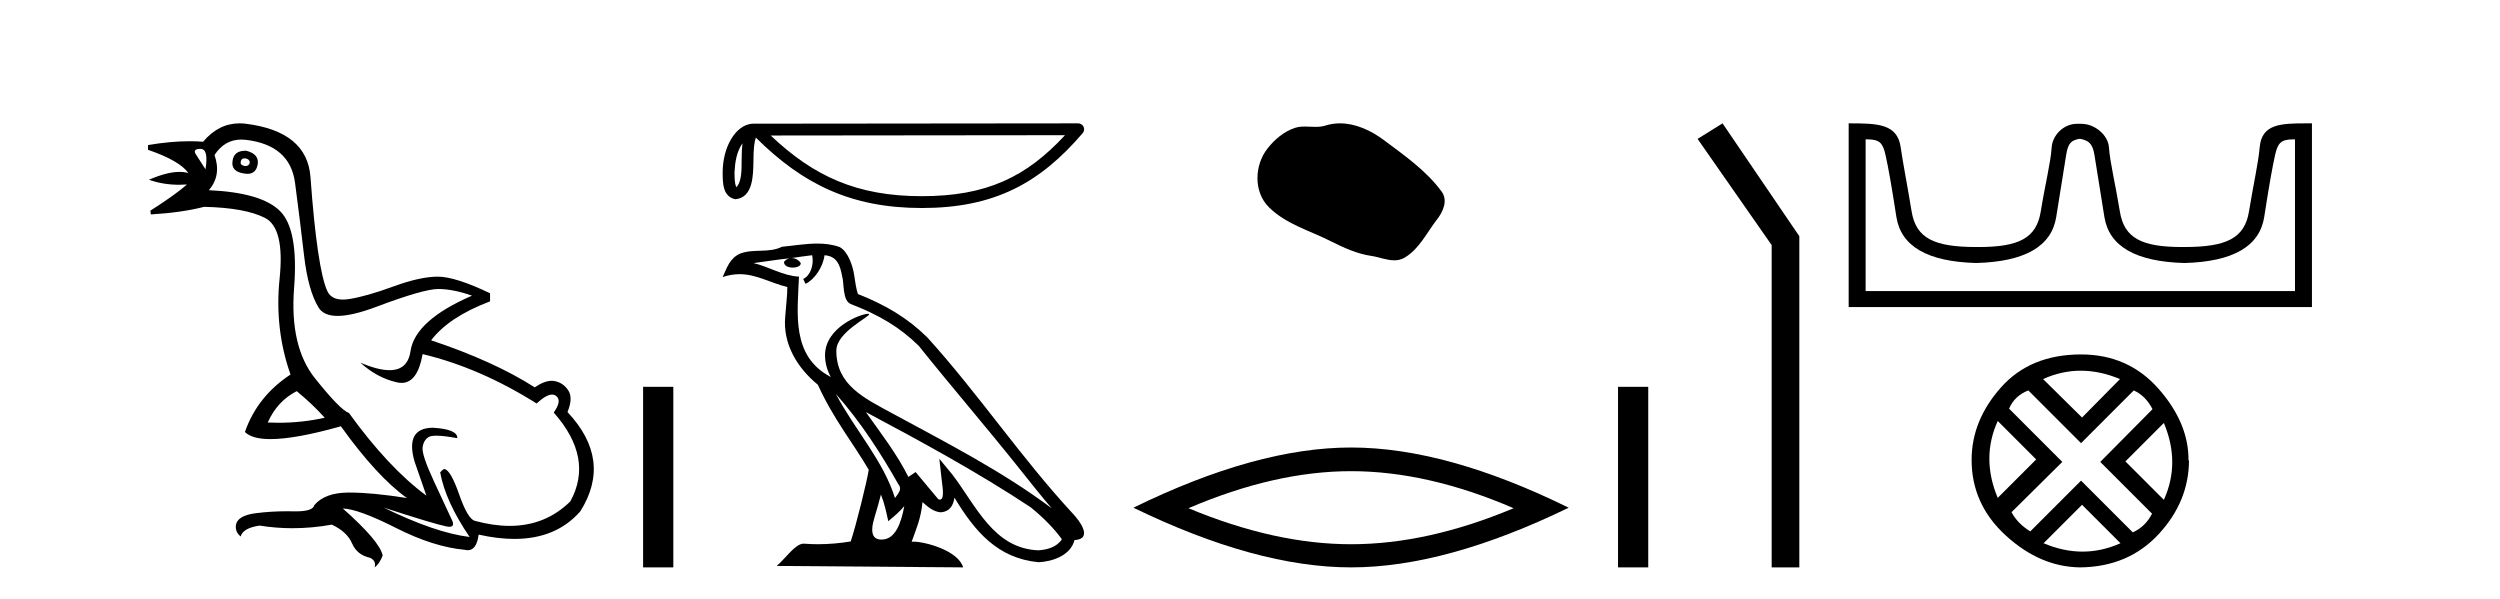 <?xml version='1.0' encoding='UTF-8' standalone='yes'?><svg xmlns='http://www.w3.org/2000/svg' xmlns:xlink='http://www.w3.org/1999/xlink' width='171.0' height='41.0' ><path d='M 16.729 10.829 Q 16.756 10.829 16.785 10.832 Q 17.11 10.897 17.078 11.157 Q 17.021 11.356 16.79 11.356 Q 16.757 11.356 16.72 11.352 Q 16.428 11.287 16.46 11.092 Q 16.49 10.829 16.729 10.829 ZM 13.715 10.182 Q 14.283 10.182 14.056 11.58 Q 13.666 10.962 13.406 10.572 Q 13.146 10.182 13.715 10.182 ZM 16.778 10.311 Q 16.001 10.311 15.908 10.995 Q 15.778 11.742 16.72 11.872 Q 16.832 11.891 16.93 11.891 Q 17.519 11.891 17.63 11.222 Q 17.728 10.54 16.85 10.312 Q 16.814 10.311 16.778 10.311 ZM 20.295 26.754 Q 21.399 27.664 22.212 28.574 Q 20.654 28.917 19.054 28.917 Q 18.684 28.917 18.313 28.899 Q 18.962 27.437 20.295 26.754 ZM 16.501 9.546 Q 16.655 9.546 16.818 9.565 Q 19.84 9.922 20.181 12.506 Q 20.522 15.089 20.798 17.477 Q 21.075 19.865 21.789 21.035 Q 22.14 21.608 23.094 21.608 Q 24.088 21.608 25.737 20.987 Q 28.971 19.768 29.978 19.768 Q 30.985 19.768 32.285 20.223 Q 28.386 21.913 28.077 24.025 Q 27.888 25.32 26.641 25.32 Q 25.855 25.32 24.649 24.805 L 24.649 24.805 Q 25.786 25.844 27.151 26.153 Q 27.316 26.19 27.467 26.19 Q 28.563 26.19 28.906 24.22 Q 32.837 25.162 36.704 27.599 Q 37.361 26.989 37.764 26.989 Q 37.919 26.989 38.036 27.079 Q 38.459 27.404 37.874 28.216 Q 40.636 31.336 39.011 34.293 Q 37.312 35.97 34.859 35.97 Q 33.747 35.97 32.48 35.625 Q 31.992 35.495 31.408 33.822 Q 30.823 32.148 30.4 32.083 Q 30.303 32.083 30.108 32.311 Q 30.465 34.293 32.122 36.73 Q 29.75 36.437 26.241 34.715 L 26.241 34.715 Q 29.62 35.82 30.563 36.015 Q 30.66 36.032 30.735 36.032 Q 31.086 36.032 30.953 35.657 Q 30.498 34.683 29.669 32.895 Q 28.841 31.108 28.906 30.605 Q 28.971 30.101 29.328 29.89 Q 29.478 29.801 29.845 29.801 Q 30.353 29.801 31.278 29.971 Q 31.31 29.354 29.588 29.256 Q 27.703 29.289 28.353 31.563 L 29.165 33.903 Q 26.566 31.986 23.869 28.249 Q 23.284 28.054 21.546 25.877 Q 19.807 23.7 20.116 19.703 Q 20.425 15.706 19.157 14.439 Q 17.89 13.172 14.283 13.009 Q 15.161 12.002 14.673 10.605 Q 15.36 9.546 16.501 9.546 ZM 16.387 8.437 Q 14.951 8.437 13.893 9.695 Q 13.452 9.66 12.977 9.66 Q 11.673 9.66 10.124 9.922 L 10.124 10.247 Q 12.301 10.995 12.886 11.84 Q 12.612 11.757 12.279 11.757 Q 11.427 11.757 10.189 12.294 Q 11.14 12.638 12.262 12.638 Q 12.521 12.638 12.789 12.619 L 12.789 12.619 Q 11.976 13.334 10.287 14.407 L 10.319 14.667 Q 12.464 14.537 13.958 14.147 Q 16.785 14.212 18.134 14.91 Q 19.482 15.609 19.125 19.053 Q 18.767 22.497 19.872 25.617 Q 17.598 27.112 16.753 29.549 Q 17.238 30.034 18.505 30.034 Q 20.206 30.034 23.317 29.159 Q 25.786 32.603 27.833 34.065 Q 25.462 33.691 23.915 33.691 Q 23.851 33.691 23.788 33.692 Q 22.212 33.708 21.497 34.553 Q 21.406 34.977 20.239 34.977 Q 20.156 34.977 20.067 34.975 Q 19.845 34.97 19.625 34.97 Q 18.526 34.97 17.484 35.105 Q 16.233 35.268 16.136 35.917 Q 16.071 36.372 16.46 36.697 Q 16.623 36.112 17.76 35.95 Q 18.87 36.13 20.007 36.13 Q 21.334 36.13 22.699 35.885 Q 23.739 36.372 24.08 37.168 Q 24.421 37.964 25.331 38.159 Q 25.754 38.387 25.624 38.809 Q 25.949 38.582 26.176 37.997 Q 25.981 37.022 23.447 34.78 L 23.447 34.78 Q 24.519 34.813 27.086 36.112 Q 29.653 37.412 31.797 37.607 Q 31.904 37.634 31.999 37.634 Q 32.599 37.634 32.74 36.567 Q 34.056 36.862 35.184 36.862 Q 38.04 36.862 39.693 34.975 Q 41.903 31.466 38.816 28.184 Q 39.206 27.242 38.881 26.722 Q 38.556 26.202 37.971 26.072 Q 37.86 26.047 37.74 26.047 Q 37.232 26.047 36.574 26.494 Q 33.78 24.707 29.49 23.277 Q 30.693 21.685 33.52 20.613 L 33.52 20.06 Q 31.148 18.923 29.945 18.923 Q 28.743 18.923 26.923 19.589 Q 25.104 20.255 23.918 20.45 Q 23.668 20.491 23.456 20.491 Q 22.66 20.491 22.391 19.914 Q 22.049 19.183 21.757 17.217 Q 21.464 15.251 21.237 12.116 Q 21.01 8.98 16.785 8.46 Q 16.583 8.437 16.387 8.437 Z' style='fill:#000000;stroke:none' /><path d='M 43.988 26.458 L 43.988 38.809 L 46.055 38.809 L 46.055 26.458 Z' style='fill:#000000;stroke:none' /><path d='M 50.788 9.8 C 50.744 10.142 50.727 10.544 50.727 11.035 C 50.719 11.533 50.753 12.422 50.366 12.807 C 50.229 12.497 50.254 12.14 50.239 11.81 C 50.274 11.112 50.374 10.387 50.788 9.8 ZM 72.846 9.247 C 70.213 12.09 67.513 13.419 63.05 13.419 C 58.606 13.419 55.657 12.056 52.716 9.269 L 72.846 9.247 ZM 73.749 8.437 C 73.749 8.437 73.749 8.437 73.749 8.437 L 51.545 8.46 C 50.899 8.46 50.366 8.912 50.006 9.52 C 49.645 10.128 49.43 10.928 49.43 11.81 C 49.435 12.528 49.434 13.45 50.297 13.627 C 51.524 13.519 51.516 11.97 51.536 11.035 C 51.536 10.195 51.591 9.716 51.701 9.412 C 54.893 12.585 58.204 14.228 63.05 14.228 C 68.029 14.228 71.132 12.518 74.057 9.105 C 74.16 8.985 74.183 8.816 74.117 8.672 C 74.051 8.529 73.907 8.437 73.749 8.437 Z' style='fill:#000000;stroke:none' /><path d='M 57.171 26.945 L 57.171 26.945 C 58.844 28.825 60.229 30.97 61.464 33.149 C 61.723 33.469 61.431 33.762 61.217 34.066 C 60.404 31.483 58.531 29.49 57.171 26.945 ZM 55.551 17.457 C 55.691 18.108 55.434 18.858 54.94 19.08 L 55.098 19.417 C 55.715 19.124 56.307 18.246 56.396 17.459 C 57.237 17.509 57.468 18.143 57.599 18.879 C 57.757 19.381 57.597 20.601 58.234 20.812 C 60.116 21.541 61.554 22.383 62.845 23.657 C 65.073 26.443 67.401 29.141 69.629 31.93 C 70.495 33.016 71.286 34.01 71.929 34.76 C 68.546 32.231 64.765 30.297 61.057 28.287 C 59.086 27.216 57.205 26.34 57.205 23.982 C 57.205 22.714 59.542 21.651 59.445 21.486 C 59.437 21.472 59.41 21.465 59.367 21.465 C 58.888 21.465 56.432 22.376 56.432 24.296 C 56.432 24.828 56.575 25.321 56.822 25.781 C 56.818 25.781 56.815 25.78 56.811 25.78 C 54.118 24.353 54.546 21.467 54.65 18.922 C 53.531 18.86 52.609 18.249 51.546 17.995 C 52.371 17.888 53.192 17.751 54.019 17.666 L 54.019 17.666 C 53.864 17.697 53.722 17.787 53.627 17.913 C 53.614 18.184 53.921 18.303 54.22 18.303 C 54.512 18.303 54.796 18.19 54.769 17.992 C 54.637 17.787 54.396 17.653 54.15 17.653 C 54.143 17.653 54.136 17.654 54.129 17.654 C 54.54 17.595 55.087 17.507 55.551 17.457 ZM 60.255 33.826 C 60.496 34.413 60.622 35.034 60.758 35.649 C 61.15 35.331 61.531 35.005 61.853 34.617 L 61.853 34.617 C 61.643 35.757 61.252 36.906 60.303 36.906 C 59.728 36.906 59.462 36.518 59.83 35.341 C 60.004 34.787 60.142 34.257 60.255 33.826 ZM 59.224 28.186 L 59.224 28.186 C 63.064 30.232 66.867 32.297 70.498 34.698 C 71.354 35.391 72.116 36.164 72.632 36.886 C 72.29 37.418 71.638 37.601 71.036 37.641 C 67.962 37.534 66.759 34.57 65.135 32.453 L 64.251 31.38 L 64.404 32.755 C 64.414 33.002 64.668 34.173 64.29 34.173 C 64.258 34.173 64.221 34.165 64.179 34.146 L 62.626 32.287 C 62.459 32.396 62.303 32.521 62.132 32.622 C 61.361 31.063 60.233 29.611 59.224 28.186 ZM 55.91 16.66 C 55.103 16.66 54.276 16.805 53.492 16.878 C 52.557 17.334 51.61 16.987 50.63 17.343 C 49.921 17.66 49.723 18.305 49.43 18.95 C 49.847 18.811 50.227 18.754 50.585 18.754 C 51.727 18.754 52.647 19.329 53.855 19.636 C 53.853 20.242 53.758 20.93 53.712 21.623 C 53.525 23.5 54.515 25.148 55.945 26.321 C 56.97 28.603 58.387 30.354 59.422 32.134 C 59.299 32.933 58.555 35.951 58.188 37.035 C 57.469 37.156 56.702 37.224 55.947 37.224 C 55.643 37.224 55.341 37.213 55.044 37.19 C 55.021 37.186 54.998 37.185 54.975 37.185 C 54.393 37.185 53.754 38.179 53.126 38.71 L 65.877 38.809 C 65.552 37.66 63.286 37.05 62.481 37.05 C 62.435 37.05 62.393 37.052 62.357 37.056 C 62.642 36.243 62.996 35.479 63.097 34.344 C 63.453 34.663 63.852 35.007 64.35 35.043 C 64.959 34.997 65.206 34.581 65.283 34.038 C 66.663 36.32 68.206 38.183 71.036 38.457 C 72.014 38.41 73.232 37.982 73.496 36.943 C 74.793 36.87 73.842 35.606 73.361 35.11 C 69.831 31.29 66.917 26.928 63.429 23.079 C 62.086 21.754 60.569 20.857 58.691 20.114 C 58.551 19.77 58.505 19.282 58.414 18.744 C 58.315 18.158 58.002 17.198 57.43 16.899 C 56.943 16.72 56.431 16.66 55.91 16.66 Z' style='fill:#000000;stroke:none' /><path d='M 91.654 8.437 C 91.323 8.437 90.991 8.484 90.663 8.588 C 90.443 8.659 90.216 8.677 89.987 8.677 C 89.743 8.677 89.497 8.656 89.253 8.656 C 89.025 8.656 88.799 8.674 88.58 8.745 C 87.83 8.987 87.184 9.539 86.697 10.157 C 85.811 11.281 85.721 13.104 86.787 14.168 C 87.952 15.33 89.575 15.767 91.001 16.487 C 91.893 16.937 92.81 17.361 93.807 17.506 C 94.315 17.581 94.852 17.806 95.37 17.806 C 95.609 17.806 95.844 17.758 96.07 17.626 C 97.083 17.033 97.591 15.906 98.292 15.011 C 98.715 14.471 99.048 13.707 98.608 13.105 C 97.559 11.67 96.065 10.637 94.652 9.579 C 93.793 8.935 92.73 8.437 91.654 8.437 Z' style='fill:#000000;stroke:none' /><path d='M 92.412 32.228 Q 97.655 32.228 103.532 34.762 Q 97.655 37.226 92.412 37.226 Q 87.203 37.226 81.291 34.762 Q 87.203 32.228 92.412 32.228 ZM 92.412 30.609 Q 85.936 30.609 77.525 34.727 Q 85.936 38.809 92.412 38.809 Q 98.887 38.809 107.298 34.727 Q 98.922 30.609 92.412 30.609 Z' style='fill:#000000;stroke:none' /><path d='M 110.673 26.458 L 110.673 38.809 L 112.74 38.809 L 112.74 26.458 Z' style='fill:#000000;stroke:none' /><path d='M 117.821 8.437 L 116.115 9.501 L 121.182 16.765 L 121.182 38.809 L 123.074 38.809 L 123.074 16.157 L 117.821 8.437 Z' style='fill:#000000;stroke:none' /><path d='M 142.293 9.497 C 142.803 9.608 143.125 9.752 143.258 10.584 C 143.391 11.416 143.619 12.836 143.941 14.845 C 144.262 16.853 146.088 17.901 149.416 17.99 C 152.745 17.901 154.564 16.847 154.875 14.828 C 155.186 12.809 155.435 11.388 155.624 10.567 C 155.805 9.781 156.025 9.532 156.863 9.532 C 156.9 9.532 156.938 9.532 156.977 9.533 L 156.977 19.909 L 127.609 19.909 L 127.609 9.533 C 127.648 9.532 127.686 9.532 127.723 9.532 C 128.561 9.532 128.781 9.781 128.962 10.567 C 129.151 11.388 129.4 12.809 129.711 14.828 C 130.022 16.847 131.841 17.901 135.17 17.99 C 138.498 17.901 140.324 16.853 140.645 14.845 C 140.967 12.836 141.195 11.416 141.328 10.584 C 141.461 9.752 141.701 9.608 142.211 9.497 ZM 157.738 8.437 C 155.969 8.437 154.702 8.491 154.564 10.068 C 154.467 11.167 154.131 12.62 153.831 14.462 C 153.532 16.304 152.279 16.896 149.416 16.896 C 149.364 16.897 149.313 16.897 149.263 16.897 C 146.509 16.897 145.295 16.298 145.001 14.478 C 144.701 12.626 144.33 11.155 144.252 10.085 C 144.189 9.209 143.263 8.47 142.375 8.47 L 142.047 8.47 C 141.159 8.47 140.387 9.243 140.334 10.085 C 140.269 11.107 139.885 12.626 139.585 14.478 C 139.291 16.298 138.077 16.897 135.323 16.897 C 135.273 16.897 135.221 16.897 135.17 16.896 C 132.307 16.896 131.054 16.304 130.755 14.462 C 130.455 12.62 130.16 11.163 130.006 10.068 C 129.778 8.453 128.402 8.437 126.449 8.437 L 126.449 21.002 L 158.137 21.002 L 158.137 8.437 C 158.001 8.437 157.868 8.437 157.738 8.437 Z' style='fill:#000000;stroke:none' /><path d='M 142.327 25.356 Q 143.642 25.356 145.007 25.929 L 142.411 28.559 L 139.747 25.929 Q 141.012 25.356 142.327 25.356 ZM 136.645 28.795 L 139.275 31.425 L 136.645 34.055 Q 135.499 31.324 136.645 28.795 ZM 148.008 28.93 Q 149.155 31.661 148.008 34.19 L 145.378 31.56 L 148.008 28.93 ZM 145.951 26.704 Q 146.761 27.075 147.233 27.986 L 143.659 31.594 L 147.199 35.134 Q 146.761 36.011 145.884 36.415 L 142.344 32.875 L 138.871 36.348 Q 137.994 35.808 137.589 35.033 L 141.062 31.594 L 137.421 27.952 Q 137.792 27.075 138.736 26.704 L 142.344 30.312 L 145.951 26.704 ZM 142.411 34.527 L 145.041 37.157 Q 143.76 37.73 142.445 37.73 Q 141.13 37.73 139.781 37.157 L 142.411 34.527 ZM 142.344 24.243 Q 138.871 24.243 136.864 26.502 Q 134.858 28.761 134.858 31.459 Q 134.858 34.493 137.201 36.634 Q 139.545 38.776 142.276 38.809 Q 145.581 38.776 147.654 36.533 Q 149.728 34.291 149.728 31.459 L 149.728 31.459 L 149.694 31.526 Q 149.728 28.963 147.654 26.603 Q 145.581 24.243 142.344 24.243 Z' style='fill:#000000;stroke:none' /></svg>